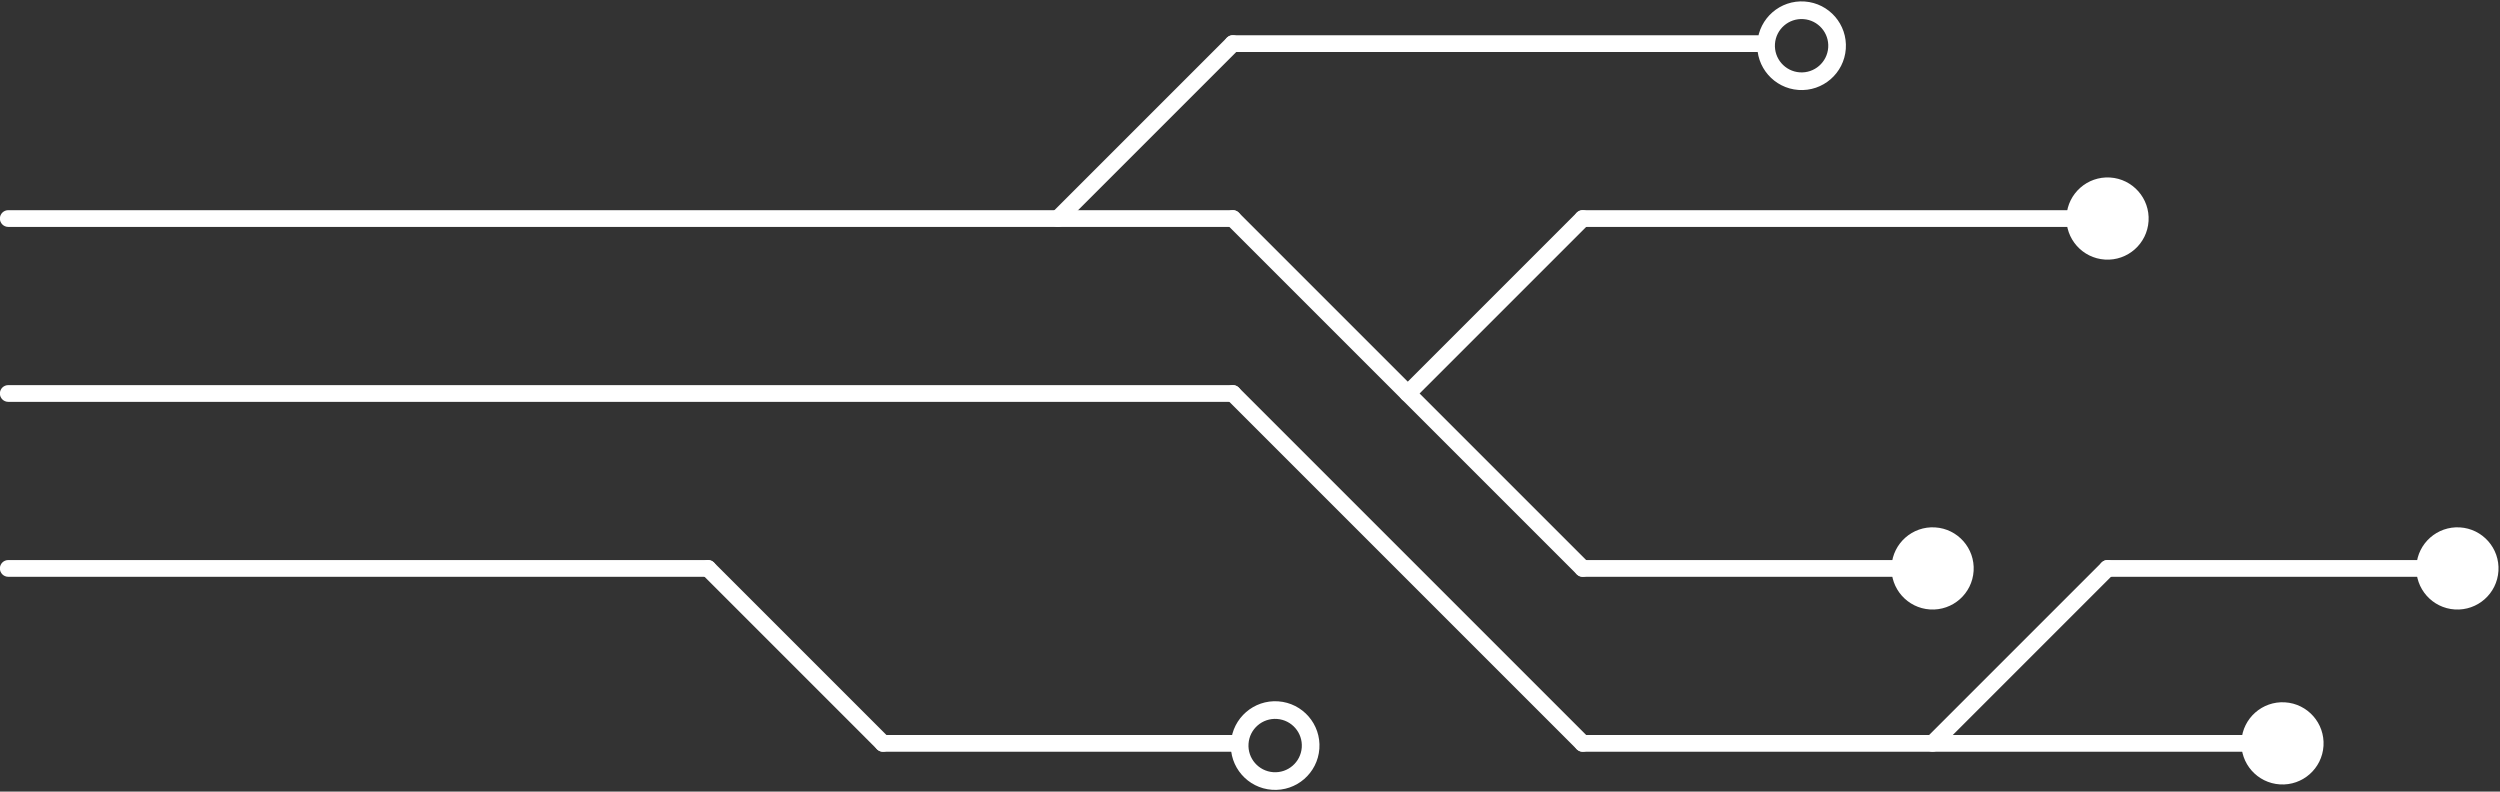 <?xml version="1.0" encoding="UTF-8" standalone="no"?><svg xmlns="http://www.w3.org/2000/svg" xmlns:xlink="http://www.w3.org/1999/xlink" fill="#ffffff" height="144.8" preserveAspectRatio="xMidYMid meet" version="1" viewBox="1053.3 719.3 457.3 144.8" width="457.3" zoomAndPan="magnify"><rect x="1053.3" y="719.3" width="457.3" height="144.8" fill="#333333" stroke="none"/><g><g id="change1_12"><path d="M1374.809,728.806L1374.809,728.806L1278.809,728.806C1277.964,728.806,1277.279,728.121,1277.279,727.276C1277.279,726.431,1277.964,725.745,1278.809,725.745L1278.809,725.745L1374.809,725.746C1375.654,725.746,1376.34,726.431,1376.34,727.276C1376.34,728.121,1375.654,728.806,1374.809,728.806 Z"/></g><g id="change1_14"><path d="M1279.891,728.358L1279.891,728.358L1247.891,760.358C1247.294,760.956,1246.325,760.956,1245.727,760.358C1245.13,759.76,1245.13,758.791,1245.727,758.194L1245.727,758.194L1277.727,726.194C1278.324,725.596,1279.293,725.596,1279.891,726.194C1280.489,726.791,1280.489,727.76,1279.891,728.358 Z"/></g><g id="change1_21"><path d="M1054.809,757.745L1054.809,757.745L1278.809,757.745C1279.654,757.745,1280.34,758.431,1280.34,759.276C1280.34,760.121,1279.654,760.806,1278.809,760.806L1278.809,760.806L1054.809,760.806C1053.964,760.806,1053.279,760.121,1053.279,759.276C1053.279,758.431,1053.964,757.745,1054.809,757.745 Z"/></g><g id="change1_15"><path d="M1279.891,758.194L1279.891,758.194L1343.891,822.194C1344.489,822.791,1344.489,823.76,1343.891,824.358C1343.294,824.956,1342.325,824.956,1341.727,824.358L1341.727,824.358L1277.727,760.358C1277.129,759.76,1277.129,758.791,1277.727,758.194C1278.324,757.596,1279.293,757.596,1279.891,758.194 Z"/></g><g id="change1_1"><path d="M1342.809,821.746L1342.809,821.746L1406.809,821.745C1407.654,821.745,1408.34,822.431,1408.34,823.276C1408.34,824.121,1407.654,824.806,1406.809,824.806L1406.809,824.806L1342.809,824.806C1341.964,824.806,1341.279,824.121,1341.279,823.276C1341.279,822.431,1341.964,821.746,1342.809,821.746 Z"/></g><g id="change1_11"><path d="M1309.727,790.194L1309.727,790.194L1341.727,758.194C1342.325,757.596,1343.294,757.596,1343.891,758.194C1344.489,758.791,1344.489,759.76,1343.891,760.358L1343.891,760.358L1311.891,792.358C1311.294,792.956,1310.325,792.956,1309.727,792.358C1309.13,791.76,1309.13,790.791,1309.727,790.194 Z"/></g><g id="change1_5"><path d="M1342.809,757.745L1342.809,757.745L1438.809,757.745C1439.654,757.745,1440.339,758.431,1440.339,759.276C1440.339,760.121,1439.654,760.806,1438.809,760.806L1438.809,760.806L1342.809,760.806C1341.964,760.806,1341.279,760.121,1341.279,759.276C1341.279,758.431,1341.964,757.745,1342.809,757.745 Z"/></g><g id="change1_8"><path d="M1054.809,789.746L1054.809,789.746L1278.809,789.746C1279.654,789.746,1280.34,790.431,1280.34,791.276C1280.34,792.121,1279.654,792.807,1278.809,792.807L1278.809,792.807L1054.809,792.806C1053.964,792.806,1053.279,792.121,1053.279,791.276C1053.279,790.431,1053.964,789.746,1054.809,789.746 Z"/></g><g id="change1_2"><path d="M1279.891,790.194L1279.891,790.194L1343.891,854.194C1344.489,854.791,1344.489,855.76,1343.891,856.358C1343.294,856.956,1342.325,856.956,1341.727,856.358L1341.727,856.358L1277.727,792.358C1277.129,791.76,1277.129,790.792,1277.727,790.194C1278.325,789.596,1279.293,789.596,1279.891,790.194 Z"/></g><g id="change1_19"><path d="M1342.809,853.746L1342.809,853.746L1470.809,853.746C1471.655,853.746,1472.34,854.431,1472.34,855.277C1472.34,856.122,1471.655,856.807,1470.809,856.807L1470.809,856.807L1342.809,856.806C1341.964,856.806,1341.279,856.121,1341.279,855.276C1341.279,854.431,1341.964,853.746,1342.809,853.746 Z"/></g><g id="change1_17"><path d="M1405.727,854.194L1405.727,854.194L1437.727,822.194C1438.325,821.596,1439.293,821.596,1439.891,822.194C1440.489,822.791,1440.489,823.76,1439.891,824.358L1439.891,824.358L1407.891,856.358C1407.294,856.956,1406.325,856.956,1405.727,856.358C1405.13,855.76,1405.13,854.792,1405.727,854.194 Z"/></g><g id="change1_18"><path d="M1438.809,821.745L1438.809,821.745L1502.809,821.746C1503.655,821.746,1504.34,822.431,1504.34,823.276C1504.34,824.121,1503.655,824.807,1502.809,824.807L1502.809,824.807L1438.809,824.806C1437.964,824.806,1437.279,824.121,1437.279,823.276C1437.279,822.431,1437.964,821.745,1438.809,821.745 Z"/></g><g id="change1_10"><path d="M1054.809,821.745L1054.809,821.745L1182.809,821.745C1183.654,821.745,1184.34,822.431,1184.34,823.276C1184.34,824.121,1183.654,824.806,1182.809,824.806L1182.809,824.806L1054.809,824.806C1053.964,824.806,1053.279,824.121,1053.279,823.276C1053.279,822.431,1053.964,821.745,1054.809,821.745 Z"/></g><g id="change1_3"><path d="M1183.891,822.194L1183.891,822.194L1215.891,854.194C1216.489,854.791,1216.489,855.76,1215.891,856.358C1215.294,856.956,1214.325,856.956,1213.727,856.358L1213.727,856.358L1181.727,824.358C1181.13,823.76,1181.13,822.791,1181.727,822.194C1182.325,821.596,1183.294,821.596,1183.891,822.194 Z"/></g><g id="change1_4"><path d="M1214.809,853.746L1214.809,853.746L1278.809,853.746C1279.654,853.745,1280.34,854.431,1280.34,855.276C1280.34,856.121,1279.654,856.806,1278.809,856.806L1278.809,856.806L1214.809,856.806C1213.964,856.806,1213.279,856.121,1213.279,855.276C1213.279,854.431,1213.964,853.746,1214.809,853.746 Z"/></g><g id="change1_13"><path d="M1446.315,759.737L1446.315,759.737L1446.315,759.738C1446.06,763.884,1442.493,767.037,1438.347,766.782C1434.202,766.528,1431.048,762.96,1431.303,758.815L1431.303,758.815L1431.303,758.814C1431.558,754.669,1435.125,751.515,1439.271,751.77C1443.416,752.025,1446.57,755.592,1446.315,759.737 Z"/></g><g id="change1_9"><path d="M1414.315,823.737L1414.315,823.737L1414.315,823.738C1414.06,827.883,1410.493,831.037,1406.348,830.783C1402.202,830.528,1399.048,826.96,1399.303,822.815L1399.303,822.815L1399.303,822.814C1399.558,818.669,1403.125,815.515,1407.271,815.77C1411.416,816.025,1414.57,819.592,1414.315,823.737 Z"/></g><g id="change1_6"><path d="M1478.315,855.737L1478.315,855.737L1478.315,855.738C1478.06,859.883,1474.493,863.037,1470.348,862.783C1466.202,862.528,1463.048,858.96,1463.303,854.815L1463.303,854.815L1463.303,854.814C1463.558,850.669,1467.125,847.515,1471.271,847.77C1475.416,848.025,1478.57,851.592,1478.315,855.737 Z"/></g><g id="change1_7"><path d="M1510.315,823.737L1510.315,823.737L1510.315,823.738C1510.06,827.883,1506.493,831.037,1502.348,830.783C1498.202,830.528,1495.048,826.96,1495.303,822.815L1495.303,822.815L1495.303,822.814C1495.558,818.669,1499.125,815.515,1503.271,815.77C1507.416,816.025,1510.57,819.592,1510.315,823.737 Z"/></g><g id="change1_20"><path d="M1390.935,728.238L1390.935,728.238C1390.618,732.706,1386.74,736.071,1382.272,735.754L1382.272,735.754C1377.805,735.437,1374.44,731.558,1374.756,727.091L1374.756,727.091C1375.073,722.623,1378.952,719.258,1383.419,719.575L1383.419,719.575C1387.887,719.892,1391.252,723.77,1390.935,728.238L1390.935,728.238 M1387.715,728.01L1387.715,728.01C1387.905,725.321,1385.88,722.986,1383.191,722.796L1383.191,722.796C1380.502,722.605,1378.167,724.63,1377.977,727.319L1377.977,727.319C1377.786,730.008,1379.811,732.343,1382.501,732.533L1382.501,732.533C1385.19,732.724,1387.524,730.699,1387.715,728.01 Z"/></g><g id="change1_16"><path d="M1294.639,856.252L1294.639,856.252C1294.322,860.72,1290.444,864.085,1285.976,863.768L1285.976,863.768C1281.508,863.451,1278.144,859.572,1278.46,855.105L1278.46,855.105C1278.777,850.637,1282.656,847.272,1287.123,847.589L1287.123,847.589C1291.591,847.906,1294.956,851.784,1294.639,856.252L1294.639,856.252 M1291.419,856.024L1291.419,856.024C1291.61,853.335,1289.584,851,1286.895,850.81L1286.895,850.81C1284.206,850.619,1281.871,852.644,1281.681,855.333L1281.681,855.333C1281.49,858.022,1283.515,860.357,1286.205,860.548L1286.205,860.548C1288.894,860.738,1291.228,858.713,1291.419,856.024 Z"/></g></g></svg>